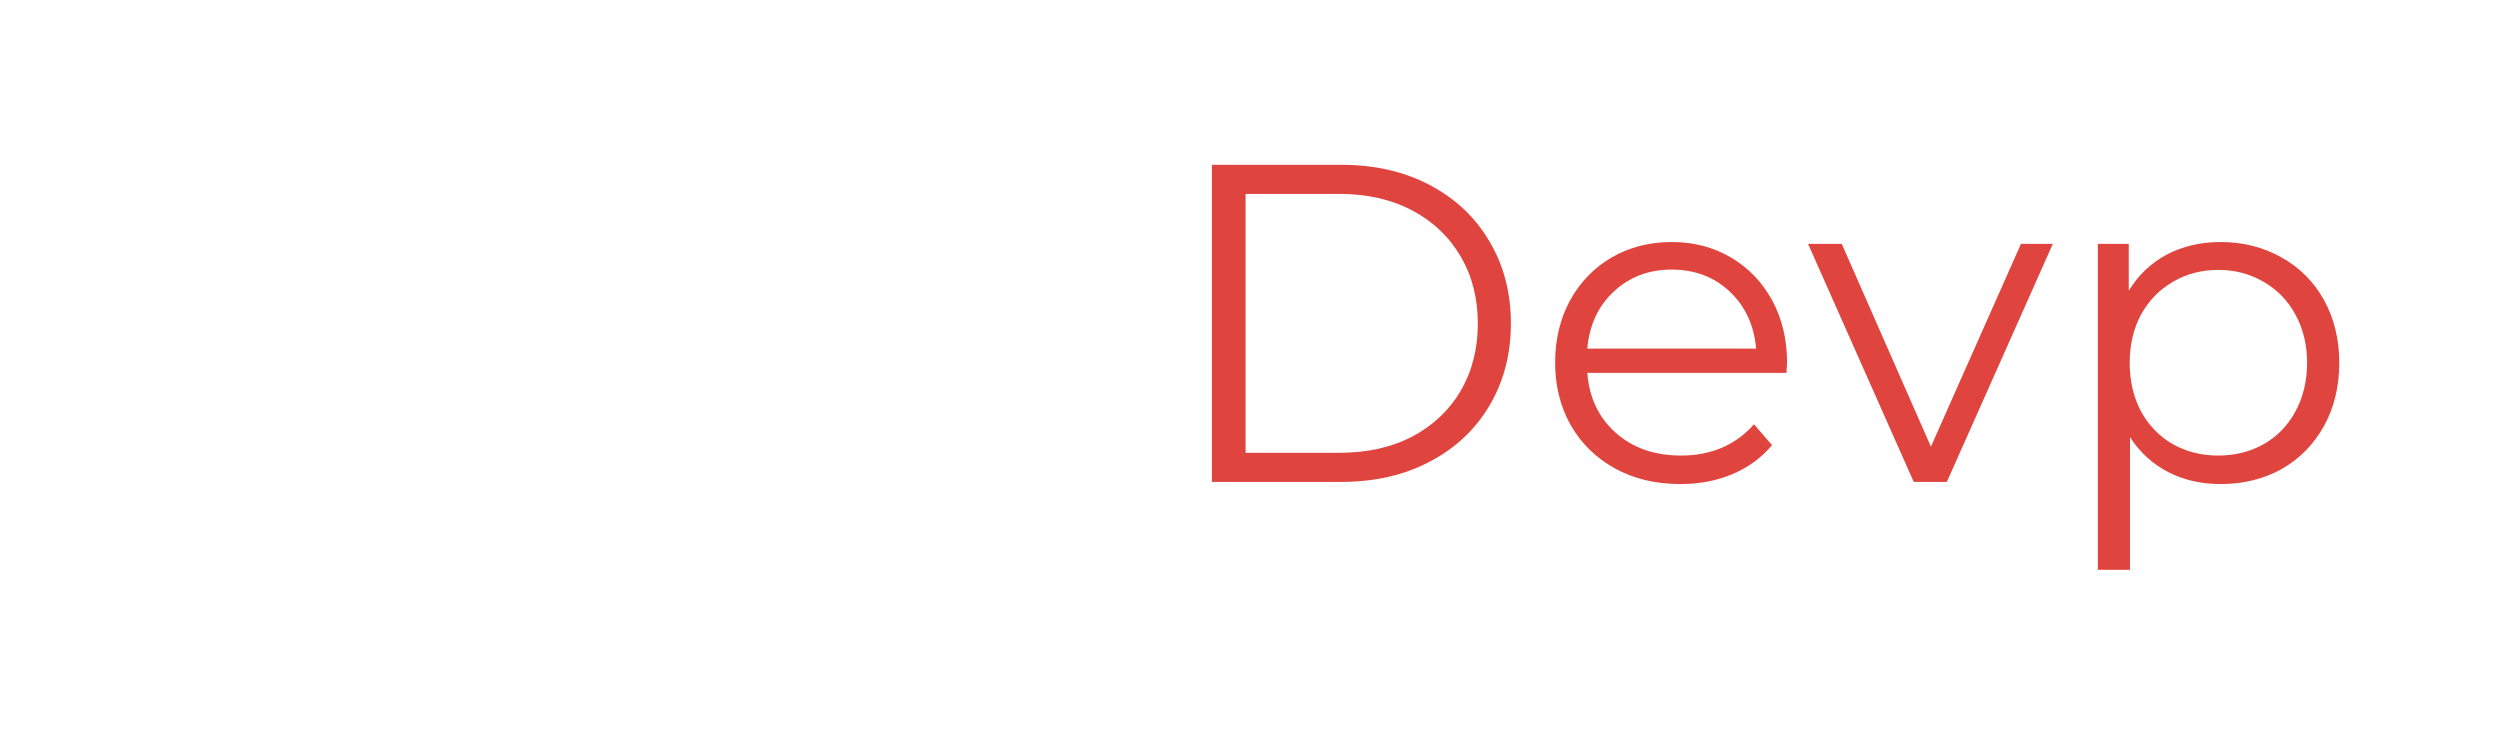 <svg xmlns="http://www.w3.org/2000/svg" xmlns:xlink="http://www.w3.org/1999/xlink" width="170" viewBox="0 0 127.5 37.5" height="50" preserveAspectRatio="xMidYMid meet"><defs><filter x="0%" y="0%" width="100%" height="100%" id="7b7ff74d55"></filter><filter x="0%" y="0%" width="100%" height="100%" id="8318f7c4bb"></filter><g></g><clipPath id="d71b89dffb"><path d="M 55 4.047 L 124.641 4.047 L 124.641 31.473 L 55 31.473 Z M 55 4.047 " clip-rule="nonzero"></path></clipPath><clipPath id="c2d24a6a31"><path d="M 60.922 4.047 L 118.645 4.047 C 120.215 4.047 121.719 4.668 122.828 5.781 C 123.941 6.891 124.562 8.395 124.562 9.965 L 124.562 25.551 C 124.562 27.121 123.941 28.629 122.828 29.738 C 121.719 30.848 120.215 31.473 118.645 31.473 L 60.922 31.473 C 59.352 31.473 57.848 30.848 56.734 29.738 C 55.625 28.629 55 27.121 55 25.551 L 55 9.965 C 55 8.395 55.625 6.891 56.734 5.781 C 57.848 4.668 59.352 4.047 60.922 4.047 Z M 60.922 4.047 " clip-rule="nonzero"></path></clipPath><clipPath id="99d6442064"><path d="M 0 0.047 L 69.641 0.047 L 69.641 27.473 L 0 27.473 Z M 0 0.047 " clip-rule="nonzero"></path></clipPath><clipPath id="ba480d900c"><path d="M 5.922 0.047 L 63.645 0.047 C 65.215 0.047 66.719 0.668 67.828 1.781 C 68.941 2.891 69.562 4.395 69.562 5.965 L 69.562 21.551 C 69.562 23.121 68.941 24.629 67.828 25.738 C 66.719 26.848 65.215 27.473 63.645 27.473 L 5.922 27.473 C 4.352 27.473 2.848 26.848 1.734 25.738 C 0.625 24.629 0 23.121 0 21.551 L 0 5.965 C 0 4.395 0.625 2.891 1.734 1.781 C 2.848 0.668 4.352 0.047 5.922 0.047 Z M 5.922 0.047 " clip-rule="nonzero"></path></clipPath><clipPath id="4ad128cd59"><rect x="0" width="70" y="0" height="28"></rect></clipPath><clipPath id="de75cc0213"><path d="M 0.383 1 L 64.328 1 L 64.328 31.633 L 0.383 31.633 Z M 0.383 1 " clip-rule="nonzero"></path></clipPath><mask id="5c0e654867"><g filter="url(#7b7ff74d55)"><g filter="url(#8318f7c4bb)" transform="matrix(0.237, 0, 0, 0.237, 0.145, 0.605)"><image x="0" y="0" width="272" height="131" preserveAspectRatio="xMidYMid meet"></image></g></g></mask><clipPath id="ba12df110d"><rect x="0" width="65" y="0" height="32"></rect></clipPath><clipPath id="c2331ad2b5"><path d="M 1 1 L 56 1 L 56 29.262 L 1 29.262 Z M 1 1 " clip-rule="nonzero"></path></clipPath><mask id="c7369c984f"><g filter="url(#7b7ff74d55)"><g filter="url(#8318f7c4bb)" transform="matrix(0.237, 0, 0, 0.237, 0.776, 0.605)"><image x="0" y="0" width="235" height="122" preserveAspectRatio="xMidYMid meet"></image></g></g></mask><clipPath id="fc9de37a7a"><rect x="0" width="57" y="0" height="30"></rect></clipPath></defs><g clip-path="url(#d71b89dffb)"><g clip-path="url(#c2d24a6a31)"><g transform="matrix(1, 0, 0, 1, 55, 4)"><g clip-path="url(#4ad128cd59)"><g clip-path="url(#99d6442064)"><g clip-path="url(#ba480d900c)"><path fill="#ffffff" d="M 0 0.047 L 69.531 0.047 L 69.531 27.473 L 0 27.473 Z M 0 0.047 " fill-opacity="1" fill-rule="nonzero"></path></g></g></g></g></g></g><g transform="matrix(1, 0, 0, 1, 58, 2)"><g clip-path="url(#ba12df110d)"><g clip-path="url(#de75cc0213)"><g mask="url(#5c0e654867)"><g transform="matrix(0.237, 0, 0, 0.237, 0.145, 0.605)"><image x="0" y="0" width="272" height="131" preserveAspectRatio="xMidYMid meet"></image></g></g></g><g fill="#df453e" fill-opacity="1"><g transform="translate(1.181, 22.577)"><g><path d="M 2.625 -16.172 L 9.219 -16.172 C 10.926 -16.172 12.43 -15.828 13.734 -15.141 C 15.047 -14.453 16.062 -13.492 16.781 -12.266 C 17.508 -11.047 17.875 -9.648 17.875 -8.078 C 17.875 -6.516 17.508 -5.117 16.781 -3.891 C 16.062 -2.672 15.047 -1.719 13.734 -1.031 C 12.43 -0.344 10.926 0 9.219 0 L 2.625 0 Z M 9.125 -1.484 C 10.539 -1.484 11.781 -1.758 12.844 -2.312 C 13.906 -2.875 14.727 -3.648 15.312 -4.641 C 15.895 -5.641 16.188 -6.785 16.188 -8.078 C 16.188 -9.367 15.895 -10.508 15.312 -11.5 C 14.727 -12.5 13.906 -13.281 12.844 -13.844 C 11.781 -14.406 10.539 -14.688 9.125 -14.688 L 4.344 -14.688 L 4.344 -1.484 Z M 9.125 -1.484 "></path></g></g></g><g fill="#df453e" fill-opacity="1"><g transform="translate(20.25, 22.577)"><g><path d="M 12.859 -5.562 L 2.703 -5.562 C 2.797 -4.301 3.281 -3.281 4.156 -2.5 C 5.031 -1.727 6.141 -1.344 7.484 -1.344 C 8.234 -1.344 8.922 -1.473 9.547 -1.734 C 10.18 -2.004 10.734 -2.406 11.203 -2.938 L 12.125 -1.875 C 11.582 -1.227 10.906 -0.734 10.094 -0.391 C 9.289 -0.055 8.406 0.109 7.438 0.109 C 6.188 0.109 5.078 -0.156 4.109 -0.688 C 3.148 -1.219 2.398 -1.953 1.859 -2.891 C 1.328 -3.828 1.062 -4.891 1.062 -6.078 C 1.062 -7.266 1.316 -8.328 1.828 -9.266 C 2.348 -10.203 3.055 -10.93 3.953 -11.453 C 4.859 -11.973 5.875 -12.234 7 -12.234 C 8.125 -12.234 9.129 -11.973 10.016 -11.453 C 10.91 -10.93 11.613 -10.203 12.125 -9.266 C 12.633 -8.336 12.891 -7.273 12.891 -6.078 Z M 7 -10.828 C 5.832 -10.828 4.848 -10.453 4.047 -9.703 C 3.254 -8.961 2.805 -7.992 2.703 -6.797 L 11.312 -6.797 C 11.207 -7.992 10.758 -8.961 9.969 -9.703 C 9.176 -10.453 8.188 -10.828 7 -10.828 Z M 7 -10.828 "></path></g></g></g><g fill="#df453e" fill-opacity="1"><g transform="translate(34.195, 22.577)"><g><path d="M 12.5 -12.141 L 7.094 0 L 5.406 0 L 0.016 -12.141 L 1.734 -12.141 L 6.281 -1.797 L 10.875 -12.141 Z M 12.5 -12.141 "></path></g></g></g><g fill="#df453e" fill-opacity="1"><g transform="translate(46.708, 22.577)"><g><path d="M 8.547 -12.234 C 9.68 -12.234 10.711 -11.973 11.641 -11.453 C 12.566 -10.941 13.289 -10.219 13.812 -9.281 C 14.332 -8.344 14.594 -7.273 14.594 -6.078 C 14.594 -4.859 14.332 -3.781 13.812 -2.844 C 13.289 -1.906 12.57 -1.176 11.656 -0.656 C 10.738 -0.145 9.703 0.109 8.547 0.109 C 7.555 0.109 6.664 -0.094 5.875 -0.5 C 5.082 -0.906 4.43 -1.5 3.922 -2.281 L 3.922 4.484 L 2.281 4.484 L 2.281 -12.141 L 3.859 -12.141 L 3.859 -9.75 C 4.348 -10.551 4.992 -11.164 5.797 -11.594 C 6.609 -12.02 7.523 -12.234 8.547 -12.234 Z M 8.422 -1.344 C 9.273 -1.344 10.047 -1.535 10.734 -1.922 C 11.43 -2.316 11.973 -2.875 12.359 -3.594 C 12.754 -4.32 12.953 -5.148 12.953 -6.078 C 12.953 -6.992 12.754 -7.812 12.359 -8.531 C 11.973 -9.25 11.43 -9.805 10.734 -10.203 C 10.047 -10.609 9.273 -10.812 8.422 -10.812 C 7.566 -10.812 6.797 -10.609 6.109 -10.203 C 5.422 -9.805 4.879 -9.25 4.484 -8.531 C 4.098 -7.812 3.906 -6.992 3.906 -6.078 C 3.906 -5.148 4.098 -4.32 4.484 -3.594 C 4.879 -2.875 5.422 -2.316 6.109 -1.922 C 6.797 -1.535 7.566 -1.344 8.422 -1.344 Z M 8.422 -1.344 "></path></g></g></g></g></g><g transform="matrix(1, 0, 0, 1, 1, 2)"><g clip-path="url(#fc9de37a7a)"><g clip-path="url(#c2331ad2b5)"><g mask="url(#c7369c984f)"><g transform="matrix(0.237, 0, 0, 0.237, 0.776, 0.605)"><image x="0" y="0" width="235" height="122" preserveAspectRatio="xMidYMid meet"></image></g></g></g><g fill="#ffffff" fill-opacity="1"><g transform="translate(1.589, 22.978)"><g><path d="M 16.141 -16.172 L 16.141 0 L 14.734 0 L 4.344 -13.125 L 4.344 0 L 2.625 0 L 2.625 -16.172 L 4.047 -16.172 L 14.453 -3.047 L 14.453 -16.172 Z M 16.141 -16.172 "></path></g></g></g><g fill="#ffffff" fill-opacity="1"><g transform="translate(23.505, 22.978)"><g><path d="M 12.859 -5.562 L 2.703 -5.562 C 2.797 -4.301 3.281 -3.281 4.156 -2.5 C 5.031 -1.727 6.141 -1.344 7.484 -1.344 C 8.234 -1.344 8.922 -1.473 9.547 -1.734 C 10.18 -2.004 10.734 -2.406 11.203 -2.938 L 12.125 -1.875 C 11.582 -1.227 10.906 -0.734 10.094 -0.391 C 9.289 -0.055 8.406 0.109 7.438 0.109 C 6.188 0.109 5.078 -0.156 4.109 -0.688 C 3.148 -1.219 2.398 -1.953 1.859 -2.891 C 1.328 -3.828 1.062 -4.891 1.062 -6.078 C 1.062 -7.266 1.316 -8.328 1.828 -9.266 C 2.348 -10.203 3.055 -10.93 3.953 -11.453 C 4.859 -11.973 5.875 -12.234 7 -12.234 C 8.125 -12.234 9.129 -11.973 10.016 -11.453 C 10.91 -10.93 11.613 -10.203 12.125 -9.266 C 12.633 -8.336 12.891 -7.273 12.891 -6.078 Z M 7 -10.828 C 5.832 -10.828 4.848 -10.453 4.047 -9.703 C 3.254 -8.961 2.805 -7.992 2.703 -6.797 L 11.312 -6.797 C 11.207 -7.992 10.758 -8.961 9.969 -9.703 C 9.176 -10.453 8.188 -10.828 7 -10.828 Z M 7 -10.828 "></path></g></g></g><g fill="#ffffff" fill-opacity="1"><g transform="translate(40.595, 22.978)"><g><path d="M 10.016 0 L 6.172 -5.078 L 2.281 0 L 0.438 0 L 5.25 -6.234 L 0.672 -12.141 L 2.516 -12.141 L 6.172 -7.391 L 9.812 -12.141 L 11.609 -12.141 L 7.047 -6.234 L 11.891 0 Z M 10.016 0 "></path></g></g></g></g></g></svg>